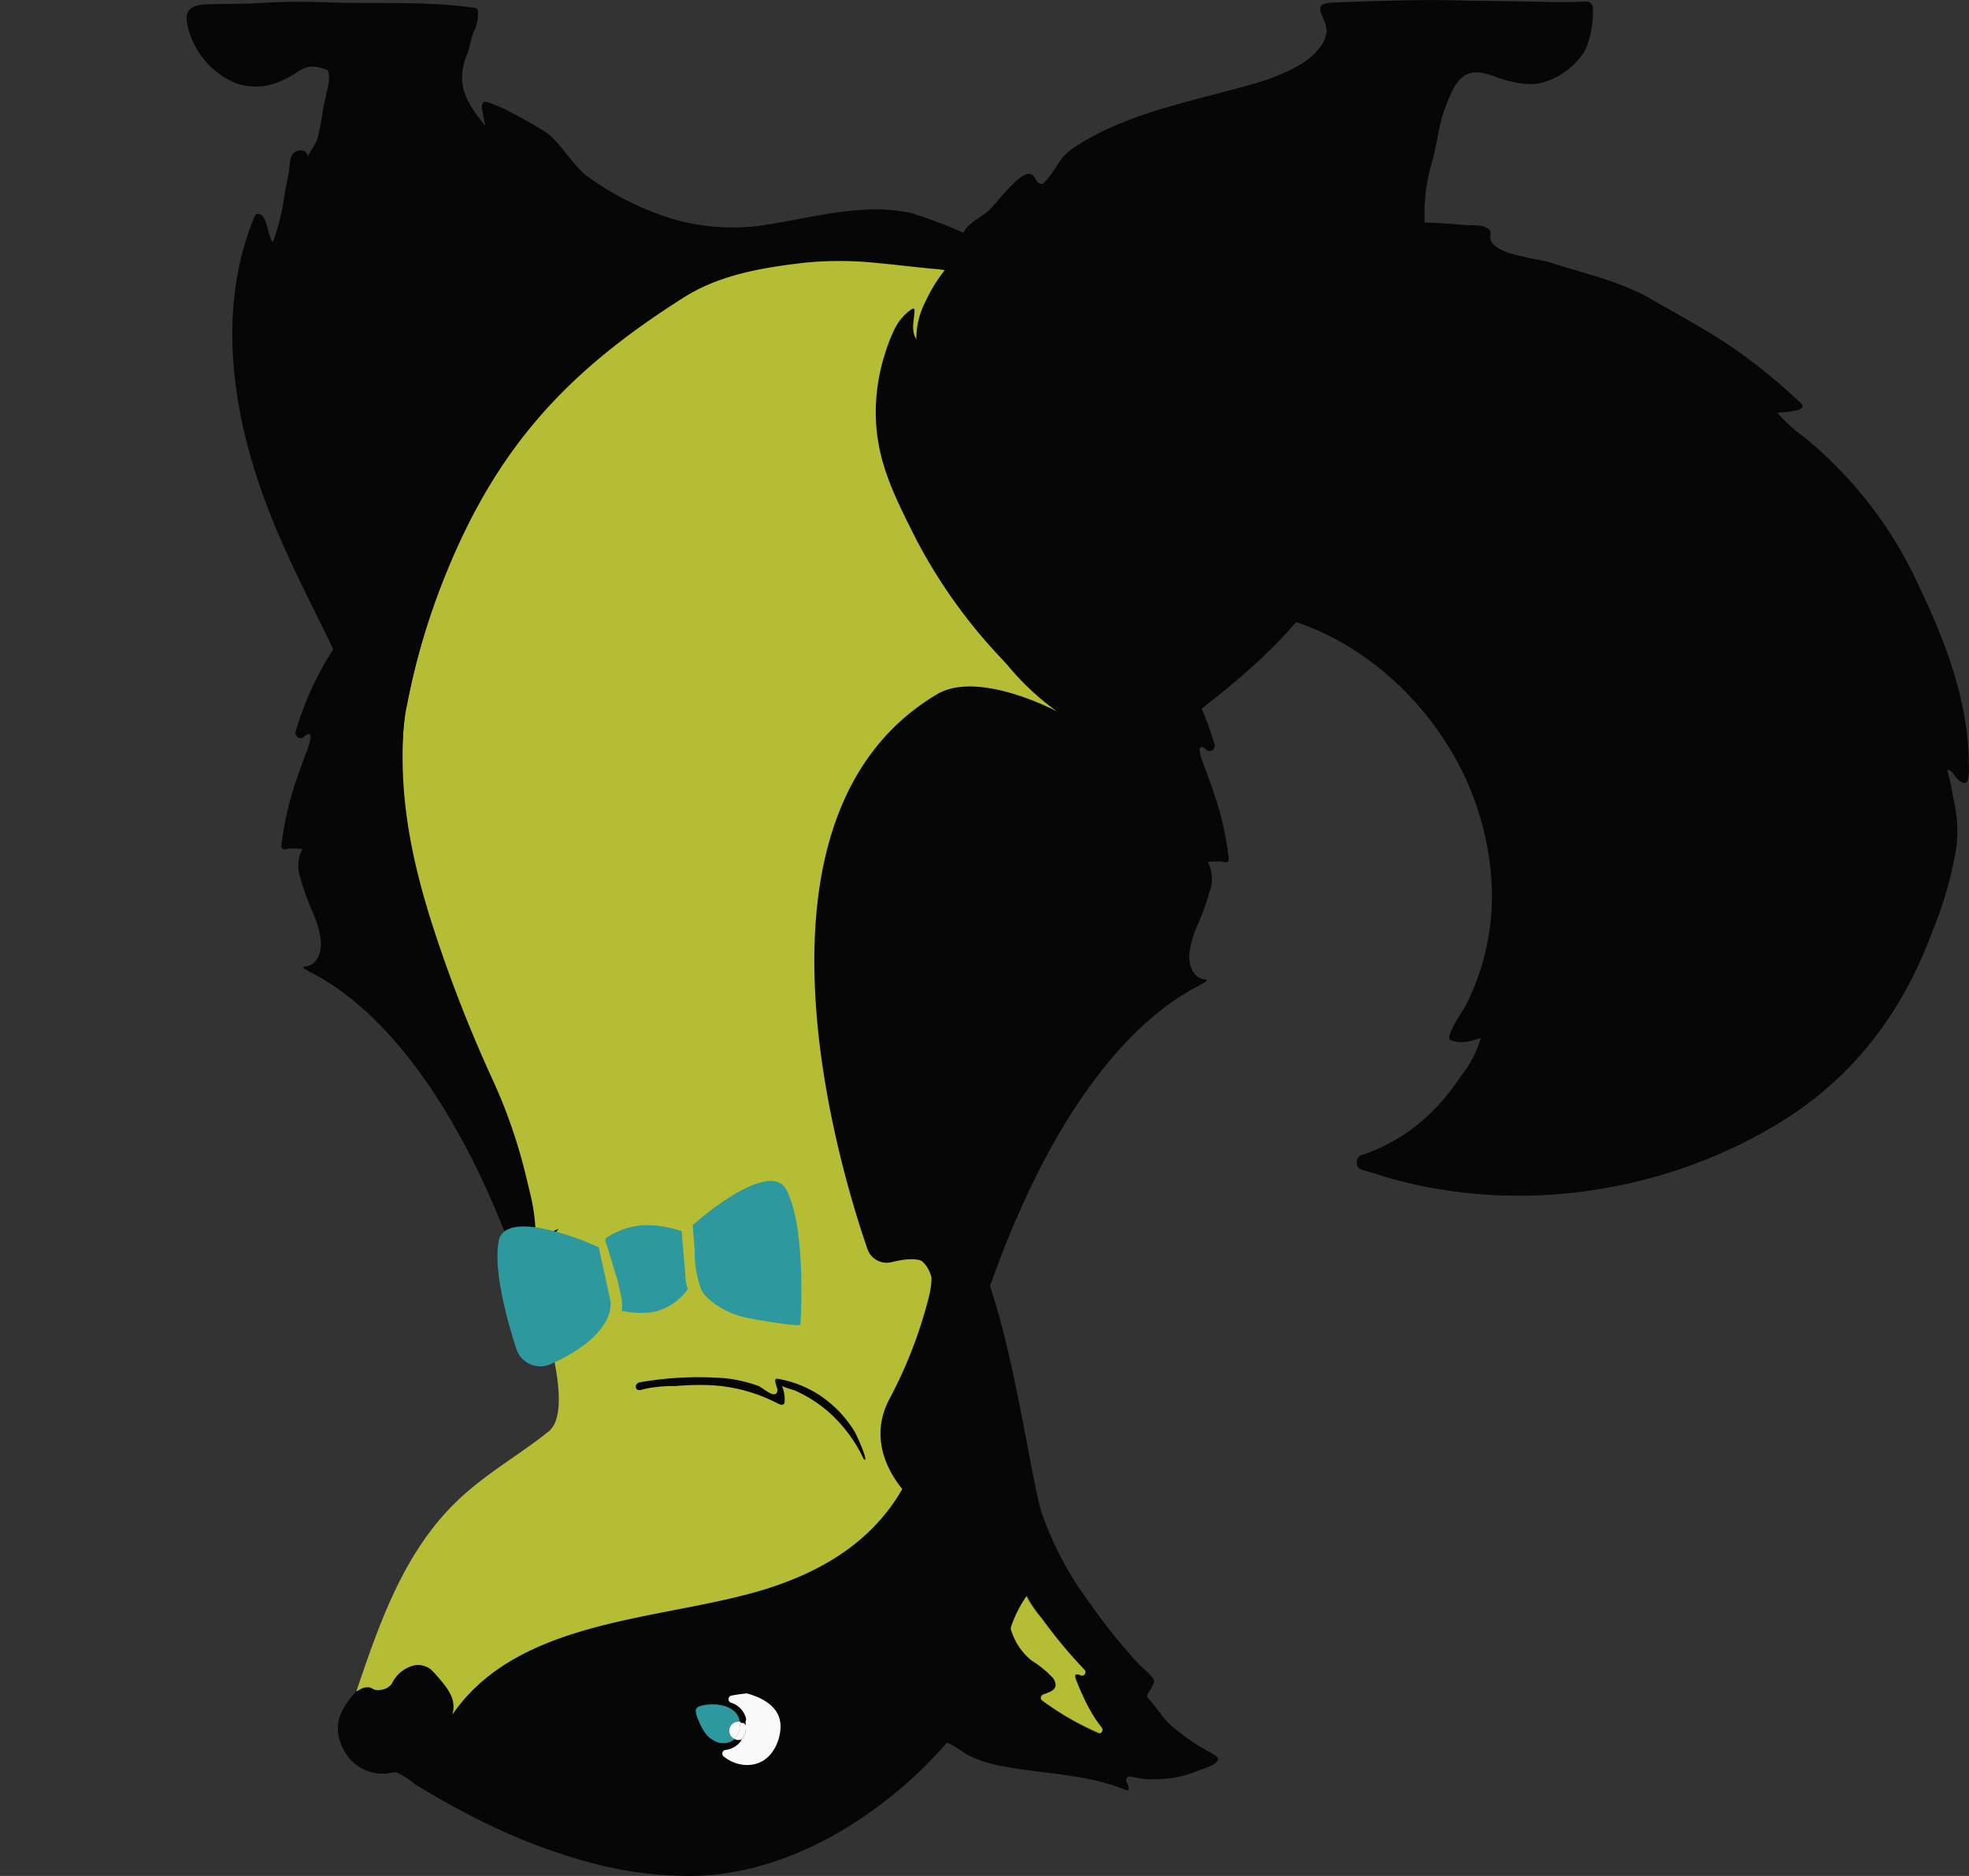 <svg xmlns="http://www.w3.org/2000/svg" width="504.782" height="480.943" viewBox="0 0 504.782 480.943">
  <rect x="0" y="0" width="504.782" height="480.943" fill="#333333" stroke="none"/>
  <g id="Group_291" data-name="Group 291" transform="translate(0 0)">
    <path id="Path_285" data-name="Path 285" d="M382.181,414.746c3.227-2.51,7.744-7.283,13.415-16.355a202.812,202.812,0,0,1,13.519-19.241c17.5-21.884,33.7-59.794,10.03-59.881-1.822-.007-5.984,8.466-7.766,8.084-6.365-1.365-7.567-3.219-8.575-3.557-2.366-.424,1.5-11-.811-11.661-6.961-1.983,1.264-4.167,1.417-4.5,1.118-2.742,4.749.773,1.118-2.742-1.53-.934,4.584-1.042,2.8-1.146-2.332-.5,3.852-20.154,7.582-27.2a13.609,13.609,0,0,1,2.226-1.246c3.242-1.213-1.4,16.323,2.045,16,10.788-1.493,16.493.486,26.486,4.816,19.28,8.213,32.241,25.839,38.045,45.5a1.355,1.355,0,0,1-.945,1.647c-1.1.3-1.3-.748-2.175-.961-1.6-.395,0,3.584.215,4.184.917,2.461,1.849,4.917,2.674,7.414a77.43,77.43,0,0,1,3.871,17c.128,1.344-1.334.887-1.974.687-.328-.038-3.409.12-3.418.1a9.5,9.5,0,0,1,.52,7.55,66.05,66.05,0,0,1-3.1,8.62,24.77,24.77,0,0,0-2.17,7.841c-.109,2.309.971,5.685,3.633,6.086,6.939,1.031-27.733,2.4-54.706,78.71-1.163,3.29-46.7-63.607-43.951-65.749" transform="translate(-172.34 -150.754)" fill="#070607"/>
    <path id="Path_286" data-name="Path 286" d="M162.749,209.974a45.968,45.968,0,0,0,3.649-4.21,7.988,7.988,0,0,1,1.462-.067,12.785,12.785,0,0,1,1.508.687,3.233,3.233,0,0,0,.68.015,4.239,4.239,0,0,0,3.552-1.7,8.45,8.45,0,0,1,6.057-4.706,5.346,5.346,0,0,1,4.068,1.248,11.957,11.957,0,0,1,.967,1.008c2.377,2.789,5.113,5.558,4.634,9.3-.075.4-.155.776-.248,1.154,17.116-24.992,54.194-24.084,80.258-32.181,22.044-6.87,36.914-19.932,41.482-43.2,3.407-17.152,3.407-17.152,1.269-38.163-12.829-10.407-23.953-31.447-36.313-30.1-8.97.961-18.2,8.915-26.378,18.729-10.079,12.8-35.517-12.016-42.623,2.646-.03.054,16.232,39.823,7.005,46.368-6.142,4.942-13.6,9.313-20.174,14.889-16.851,14.194-23.284,35.006-30.3,55.769.1-.094-1.054,2.748-.555,2.508m85.626-92.85a87.929,87.929,0,0,1,21.853-1.067,37.414,37.414,0,0,1,8.32,2.677c3.177,1.182,5.865,3.876,4.849-1.4-.742-.218,1.92-.138,2.612.05,11.049,2.683,16.536,8.063,19.7,18.589.126.416.253,1.224.079.817A34.467,34.467,0,0,0,284.8,117.872a7.465,7.465,0,0,1,.77,4.172c-.037.647-.59.459-1.192.1-10.855-6.718-23.455-5.51-35.546-3.92-1.27.186-1.734-.96-.451-1.1Z" transform="translate(-73.356 230.362)" fill="#b4bd34"/>
    <path id="Path_287" data-name="Path 287" d="M327.133,330.9a14.622,14.622,0,0,1-9.119,5.594,23.619,23.619,0,0,1-8.046-.646,9.649,9.649,0,0,0,0-3.581l-.8-4.49a.091.091,0,0,1,0-.061c-.995-3.232-1.641-6.678-2.647-9.773a.8.8,0,0,1,.222-.872h-.075a.163.163,0,0,1-.086,0c6.6-3.854,12.434-3.532,19.546-1.043l.561,12.621a6.725,6.725,0,0,0,.448,2.251m3.432.375a8.819,8.819,0,0,0,1.454,2.113,21.245,21.245,0,0,0,9.226,5.345c1.368.448,14.274,3.218,14.348,2.486.523-5.383,2.089-25.352-2.145-34.49a3.966,3.966,0,0,0-2.951-2.486c-5.831-1.244-17,6.689-21.485,10.406l.268,6.437a27.112,27.112,0,0,0,1.284,10.189m-25.838-11.948c-5.2-2.661-17.829-7.957-23.25-5.447a4.023,4.023,0,0,0-2.363,3.057c-2.113,9.859,3.73,28.965,5.471,34.144,24.792-7.461,22.6-17.97,22.542-18.179Z" transform="translate(-125.698 -37.068)" fill="#2d989e"/>
    <path id="Path_289" data-name="Path 289" d="M279.185,271.41c23.089-.188,41.106-8.381,52.22-29.33,8.231-15.429,13.168-32.328,19.9-48.329-9.264-13.678-21.438-24.867-33.659-27.155-8.864-1.679-20,3.259-30.674,10.283-13.356,9.333-33.138-22.587-44.189-10.612-.044.043-10.78,8.968-10.818,9.017-2.035-33.751,23.443,27.64,12.715,31.232,0,0,7.217,65.093,34.508,64.894" transform="translate(-104.581 119.762)" fill="#b4bd34"/>
    <path id="Path_290" data-name="Path 290" d="M187.728,67.371c-.555-1.576-.778-1.737-1.655-4.349.637-.323,1.273-.631,1.914-.888,4.039-.867,9.118.459,9.86,4.066a4.467,4.467,0,0,1,.081.7,2.32,2.32,0,0,0-1.039.015,2.363,2.363,0,0,0-1.735,2.846,2.336,2.336,0,0,0,1.1,1.423,1.317,1.317,0,0,1-.329.267,4.736,4.736,0,0,1-5-.23c-.489-.193-1.107.188-.886.734a18.971,18.971,0,0,1-1.243-2.244c-.257-.664-.941-1.949-1.067-2.34" transform="translate(-83.934 374.922)" fill="#2d989e"/>
    <path id="Path_291" data-name="Path 291" d="M333.681,65.325a5.8,5.8,0,0,0,6.511-2.081,2.312,2.312,0,0,0,1.619-2.79,2.283,2.283,0,0,0-.149-.565c.538-4.856-3.3-6.963-7.948-7.208a37.9,37.9,0,0,1,8.334-1.356c6.176,1.939,10.128,5.837,7.6,12.532-2.919,7.532-11.674,7.477-15.963,1.468" transform="translate(-150.517 383.089)" fill="#f9f9f9"/>
    <path id="Path_292" data-name="Path 292" d="M203.669,67.818a2.313,2.313,0,0,1,.64-4.269,2.3,2.3,0,0,1,1.039-.015,4.849,4.849,0,0,1-1.679,4.284" transform="translate(-91.347 378.279)" fill="#f9f9f9"/>
    <path id="Path_293" data-name="Path 293" d="M325.284,67.37c-.688-1.523-.923-1.664-2.02-4.192.607-.375,1.215-.738,1.83-1.048,3.952-1.208,9.125-.32,10.172,3.21a4.557,4.557,0,0,1,.141.691,2.309,2.309,0,0,0-1.034.1,2.363,2.363,0,0,0-1.486,2.983,2.338,2.338,0,0,0,1.212,1.325,1.316,1.316,0,0,1-.305.294,4.737,4.737,0,0,1-5,.2c-.5-.151-1.087.282-.82.807a19.041,19.041,0,0,1-1.43-2.13c-.313-.64-1.1-1.861-1.262-2.241" transform="translate(-145.818 375.377)" fill="#2d989e"/>
    <path id="Path_294" data-name="Path 294" d="M334.054,67.017a5.8,5.8,0,0,0,6.309-2.629,2.6,2.6,0,0,0,1.179-3.469c.122-4.884-3.877-6.656-8.534-6.5a37.9,37.9,0,0,1,8.188-2.062c6.32,1.4,10.589,4.952,8.638,11.839-2.266,7.754-10.994,8.445-15.78,2.824" transform="translate(-150.213 381.499)" fill="#f9f9f9"/>
    <path id="Path_295" data-name="Path 295" d="M341.916,68.434a2.338,2.338,0,0,1-1.212-1.325,2.362,2.362,0,0,1,1.485-2.983,2.318,2.318,0,0,1,1.034-.1,4.849,4.849,0,0,1-1.307,4.412" transform="translate(-153.63 377.376)" fill="#f9f9f9"/>
    <path id="Path_296" data-name="Path 296" d="M344.748,68.094a2.287,2.287,0,0,1-1.768-.111,4.848,4.848,0,0,0,1.3-4.424,2.412,2.412,0,0,1,1.69,1.035,3.994,3.994,0,0,1-.019.747,5.55,5.55,0,0,1-1.1,2.7Z" transform="translate(-154.711 377.833)" fill="#f9f9f9"/>
    <path id="Path_318" data-name="Path 318" d="M487.238,414.746c-3.227-2.51-7.744-7.283-13.415-16.355A202.812,202.812,0,0,0,460.3,379.15c-17.5-21.884-33.7-59.794-10.03-59.881,1.822-.007,5.984,8.466,7.766,8.084,6.365-1.365,7.567-3.219,8.575-3.557,2.366-.424-1.5-11,.811-11.661,6.961-1.983-1.264-4.167-1.417-4.5-1.118-2.742-4.749.773-1.118-2.742,1.53-.934-4.585-1.042-2.8-1.146,2.332-.5-3.852-20.154-7.582-27.2a13.609,13.609,0,0,0-2.226-1.246c-3.242-1.213,1.4,16.323-2.045,16-10.788-1.493-16.493.486-26.486,4.816-19.28,8.213-32.241,25.839-38.045,45.5a1.355,1.355,0,0,0,.945,1.647c1.1.3,1.3-.748,2.175-.961,1.6-.395,0,3.584-.215,4.184-.917,2.461-1.849,4.917-2.674,7.414a77.438,77.438,0,0,0-3.871,17c-.128,1.344,1.334.887,1.974.687.328-.038,3.409.12,3.418.1a9.5,9.5,0,0,0-.52,7.55,66.05,66.05,0,0,0,3.1,8.62,24.77,24.77,0,0,1,2.17,7.841c.109,2.309-.972,5.685-3.633,6.086-6.939,1.031,27.733,2.4,54.706,78.71,1.163,3.29,46.7-63.607,43.951-65.749" transform="translate(-309.911 -154.072)" fill="#070607"/>
    <path id="Path_297" data-name="Path 297" d="M346.4,67.309a5.545,5.545,0,0,0,1.1-2.7,3.994,3.994,0,0,0,.019-.747,2.283,2.283,0,0,1,.2.551,2.312,2.312,0,0,1-1.317,2.9Z" transform="translate(-156.253 378.578)" fill="#f9f9f9"/>
    <path id="Path_298" data-name="Path 298" d="M348.423,70.159c0-.006,0-.01,0-.016s.011.008.015.014Z" transform="translate(-157.166 372.281)" fill="#070607"/>
    <path id="Path_299" data-name="Path 299" d="M206.341,67.427a2.288,2.288,0,0,1-1.752-.261,4.849,4.849,0,0,0,1.675-4.3,2.414,2.414,0,0,1,1.6,1.175,4.064,4.064,0,0,1-.082.743,5.55,5.55,0,0,1-1.323,2.6Z" transform="translate(-92.286 378.936)" fill="#f9f9f9"/>
    <path id="Path_300" data-name="Path 300" d="M207.989,66.389a5.539,5.539,0,0,0,1.323-2.6,4.016,4.016,0,0,0,.082-.742,2.285,2.285,0,0,1,.149.565,2.313,2.313,0,0,1-1.559,2.775Z" transform="translate(-93.817 379.944)" fill="#f9f9f9"/>
    <path id="Path_301" data-name="Path 301" d="M476.994,80.881a16.165,16.165,0,0,1-5.573-8.357,31.478,31.478,0,0,1,4.163-8.44,29.676,29.676,0,0,0,4.031,5.959q2.163,2.977,4.5,5.849a120.531,120.531,0,0,0,10.042,10.872,45.361,45.361,0,0,0-4.888-2.163c-.319-.123-.731-.216-.936.044s-.085.521.009.778c.551,1.562,1.281,3.065,1.978,4.592a39.293,39.293,0,0,0,2.09,4.076A30.931,30.931,0,0,0,495.06,97.9a10.49,10.49,0,0,0,3.021,3.1A75.038,75.038,0,0,1,478.458,90.18c1.95-1.27,6.1-1.314,4.1-4.729a24.86,24.86,0,0,0-5.564-4.57" transform="translate(-212.648 344.769)" fill="#b4bd34"/>
    <path id="Path_302" data-name="Path 302" d="M329.544,535.324c-.12-.167-.252-.34-.373-.508l-.013,12.228-27.874-8.925-49.3-.486-29.728,12.89-6.106-19.612-.19-2.8c-8.182-17.157-13.842-37.309-19.834-55.648s-10.322-38.545-7.373-57.2l.327-1.555a185.336,185.336,0,0,1,9.948-34.08c13.316-32.387,24.272-51.375,60.328-72.027a107.142,107.142,0,0,1,31.682-9.449c12.109-1.344,25.462,1.156,37.461,2.1-2.6,6.016-6.49,14.584-8.815,20.514-.051-.512-1.854-.225-1.854-.735-.1-.754.024-1.6-.1-2.362a4.133,4.133,0,0,1,.055-1.7c-.621-.373-2.194-1.3-2.539-.633-10.655,20.616-2.25,33.873,7.872,53.988a122.614,122.614,0,0,0,20.1,29.842c.582.614,1.255,2.137,1.826,2.759a65.783,65.783,0,0,0,12.085,11.948c-25.749,31.792-30.794,82.172-27.589,121.444M317.822,315.691a3.218,3.218,0,0,0-.089-1.146c-.128-.462-.26-.2-.4.236-.169.744.337.556.486.91" transform="translate(-84.715 -233.033)" fill="#b4bd34"/>
    <path id="Path_303" data-name="Path 303" d="M378.388,313c-7.872,11.8-18.353,21.136-29.418,29.839-7.26,5.721-13.678,10.779-20.938,17.406-6.189,5.555-10.515,12.686-13.989,20.241C289.895,433,292.686,490.238,292.77,492.662c.7,20.263-4.154,50.1-4.154,59.274.358,8.92-32.425-9.985-21.236-30.936l.135-.255a115.471,115.471,0,0,0,9.817-25.379c2.3-8.988-.332-11.621-9.465-9.377a5.224,5.224,0,0,1-6.169-3.381c-7.426-21.519-34.469-111.089,17.827-142.209,10.651-6.338,30.75,4.391,30.75,4.391a67.55,67.55,0,0,1-12.632-11.825l-1.692-1.853A135.537,135.537,0,0,1,274,300.288c-5.755-11.5-10.594-20.826-10.133-33.895a49.761,49.761,0,0,1,2.349-13.354,41.038,41.038,0,0,1,2.264-5.881,14.718,14.718,0,0,1,2.486-3.731c.268-.287,2.8-2.8,2.8-1.579,0,2.414-1.043,5.259.485,7.509a20.26,20.26,0,0,1,2.3-9.574,40.569,40.569,0,0,1,4.972-8.132c-.6-.086-1.244-.175-1.829-.237l-2.288-.2-4.127-.435c-3.022-.335-6.043-.67-9.065-.944a90.715,90.715,0,0,0-18.277-.112c-11.052,1.244-22.07,3.095-31.272,8.914-29.233,18.49-47.36,37.625-60.663,70.013A185.067,185.067,0,0,0,143.7,342.534c-.461,2.164-.684,3.594-.734,4.127-1.716,19.085,1.764,36.306,7.778,54.634a356.986,356.986,0,0,0,15.031,38.264,134.9,134.9,0,0,1,8.395,24.383l1.14,4.742a48.783,48.783,0,0,1,1.166,15.652l-.674,7.71s-29.031-83.793-29.441-86.453c-1.118-7.137-3.009-14.161-4.787-21.137-1.443-5.721-3.095-11.452-4.1-17.269-4.828-29.456-18.651-46.626-29.344-74.116-9.151-23.623-13.552-51.153-3.532-75.21a1.056,1.056,0,0,1,1.5-.472c1.816.859,1.878,5.52,3.16,7.113a54.521,54.521,0,0,0,2.95-11.9c.386-2.014.745-4.042,1.169-6.056.268-1.368.086-3.73,1.108-4.811s3.73-1.245,3.73.995c0-.659,2.065-3.487,2.387-4.5a56.154,56.154,0,0,0,1.467-7.461c.759-4.425,2.349-8.391,1.244-10.369-6.217-2.486-6.515.561-12.037,2.8a15.269,15.269,0,0,1-11.264.609,20.317,20.317,0,0,1-9.947-8.381,19,19,0,0,1-2.848-7.584c-.472-3.929,2.749-4.291,5.844-4.363,4.2-.086,8.406-.062,12.605-.287a169.345,169.345,0,0,1,17.768-.174c12.358.41,25.65-.424,37.848,1.454,1.244.188.268,4.849-.373,5.793s-1.244,4.737-1.84,6.029c-3.057,7.571-.335,12.284,4.664,18.364l-.8-4.117a2.164,2.164,0,0,1,.268-1.928c1.132-1.155,15.183,6.876,16.8,8.231,3.344,2.81,6.788,8.7,10.382,11.117a74.083,74.083,0,0,0,22.381,10.854,55.085,55.085,0,0,0,22.877,1.244c8.314-1.306,16.551-3.406,24.991-3.878a44.014,44.014,0,0,1,12.57.906,134.089,134.089,0,0,1,13.066,4.973c1.244-2.487,4.452-3.867,6.477-5.632s7.883-10.122,10.728-9.387c1.8.472,1,2.623,3.219,2.487,3.519-3.42,3.642-6.378,7.9-9.25,13.6-9.164,31.929-12.173,47.447-16.786,4.712-1.419,12.433-4.49,15.368-8.6a8.292,8.292,0,0,0,2.038-4.651c-.4-4.152-4.476-6.887,1.679-7.174,4.559-.212,21.456-.77,28.075-.633,6.117.137,12.235.222,18.339.311,3.057,0,6.118.1,9.175.175,2.7,0,3.433.086,8.145-.075a6.1,6.1,0,0,1,1.5,0,1.666,1.666,0,0,1,1.341,1.8,26.013,26.013,0,0,1-1.877,10.406,18.518,18.518,0,0,1-10.033,8.182c-3.878,1.628-9.712.137-13.378-1.244-7.834-2.971-9.948.821-12.768,8.518-1.609,4.353-1.877,8.952-3.184,13.367a47.336,47.336,0,0,0-1.877,16.092c.324,2.835-5.123,12.434,0,12.546.075-.373,1.392-.783,1.816-.8,1.59,0,.311,8.518,0,9.6-.4,1.542-.944,3.057-1.392,4.588-.5,1.717-2.636,5.632-.061,6.453,13.117,4.189,32.612,8.046,45.894,11.712,13.677,3.73,35.734,7.758,48.865,13.179,13.812,5.559-111.17,20.565-121.3,35.772" transform="translate(-39.321 -162.403)" fill="#070607"/>
    <path id="Path_304" data-name="Path 304" d="M297.919,197.7a1.069,1.069,0,0,1-.321-.032c-1.168-.257-.661-1.84.289-1.96a87.926,87.926,0,0,1,21.853-1.067,35.535,35.535,0,0,1,8.7,2.03c1,.374,4.651,3.865,4.807.949.021-.45-1.251-3.012-.056-2.842a28.05,28.05,0,0,1,14.549,7.118,29.5,29.5,0,0,1,5.339,6.529c.406.656,3.4,7.258,2.531,7.12a.562.562,0,0,1-.322-.332,37.809,37.809,0,0,0-8.578-11.6,34.382,34.382,0,0,0-9-5.813c-.477-.206-3.193-.891-3.347-1.273a9.067,9.067,0,0,1,.725,4.107c-.033,1.131-1.043.849-1.715.519a41.689,41.689,0,0,0-17.4-4.722,73.093,73.093,0,0,0-9.022.237,34.442,34.442,0,0,0-8.133.811,3.579,3.579,0,0,1-.9.22" transform="translate(-133.935 158.688)" fill="#070607"/>
    <path id="Path_305" data-name="Path 305" d="M324.971,26.943c6.543,19.19,10.541,49.158,13.2,57.934a86.006,86.006,0,0,0,12.517,23.493q3.793,5.451,8.1,10.539,2.095,2.493,4.3,4.907c.787.84,4.04,3.347,3.958,4.493a1.466,1.466,0,0,1-.177.535,12.559,12.559,0,0,1-1.435,2.555.927.927,0,0,0,.076,1.184c2.048,2.144,3.653,4.947,5.791,6.91a56.564,56.564,0,0,0,10.557,7.2c1.853,1.051,2.287,1.724.306,2.919-.031.019-.065.038-.1.054a25.781,25.781,0,0,1-3.691,1.472l-.052.019a28.609,28.609,0,0,1-7,1.934,32.645,32.645,0,0,1-6.511.206,33.147,33.147,0,0,1-3.8-.644.942.942,0,0,0-1.03,1.333c.461.952.808,2,.36,2.133a1.048,1.048,0,0,1-.718-.094c-10.692-4.248-21.83-3.967-32.936-6.321a29.847,29.847,0,0,1-7.251-2.5c-.967-.447-5.163-3.66-5.658-3.067a105.79,105.79,0,0,1-14.577,13.94c-14.222,11.336-31.743,19.678-50.177,20.062a97.583,97.583,0,0,1-27.669-3.732,149.6,149.6,0,0,1-26.054-9.977q-6.22-3.08-12.157-6.477-2.907-1.692-5.719-3.414a.835.835,0,0,1-.1-.076,20.92,20.92,0,0,0-4.418-2.856l-.823-.065a11.1,11.1,0,0,1-12.582-5.379,12.282,12.282,0,0,1-1.529-3.929,10.294,10.294,0,0,1,.464-5.433c.013-.034.027-.068.042-.1a19.777,19.777,0,0,1,3.413-5.16,2.69,2.69,0,0,1,.554-.661c.4-.209.771-.377,1.126-.574a3.017,3.017,0,0,1,1.155-.479,8.715,8.715,0,0,1,1.043-.041.956.956,0,0,1,.3.051c.386.139.713.38,1.089.516a3.186,3.186,0,0,0,1.163.141,4.527,4.527,0,0,0,1.4-.268,3.729,3.729,0,0,0,1.893-1.357.945.945,0,0,0,.089-.151,8.452,8.452,0,0,1,6.019-4.626,5.347,5.347,0,0,1,3.977,1.172.843.843,0,0,1,.114.111c.091.111.436.423.944.972,2.382,2.787,5.113,5.559,4.634,9.3-.072.4-.155.776-.248,1.154,17.1-24.988,54.194-24.083,80.258-32.181,22.022-6.86,36.844-19.907,41.482-43.2l.055-.283c1.752-8.953,1.853-18.055,2.043-27.135.4-19.312-9.412-13.589-9.186-14.4l-.776-18.05a.991.991,0,0,0,.02-.419c-1.149-7.391,23.159,23.529,23.935,25.8m-62.5,104.432a38.028,38.028,0,0,0-3.779.541.944.944,0,0,0-.125,1.815,5.717,5.717,0,0,1,3.859,4.006.956.956,0,0,1-1.168,1.158,2.366,2.366,0,0,0-.28-.068,4.456,4.456,0,0,0-.107-.7c-.875-3.576-6-4.712-10-3.7a2.222,2.222,0,0,0-1.117.727.922.922,0,0,0-.209.653,6.1,6.1,0,0,0,.651,2.307,12.816,12.816,0,0,0,.614,1.425,10.461,10.461,0,0,0,1.6,2.516,5.7,5.7,0,0,0,1.706,1.342,4.737,4.737,0,0,0,5,.044,1.325,1.325,0,0,0,.319-.279,2.289,2.289,0,0,0,1.76.2l.108-.033a5.8,5.8,0,0,1-4.149,2.516.947.947,0,0,0-.447,1.681c4.727,3.794,11.747,2.759,14.006-3.93,2.259-6.72-1.735-10.461-7.879-12.191a1.008,1.008,0,0,0-.362-.033m67.862-16.431a16.162,16.162,0,0,0,5.379,8.077.952.952,0,0,0,.095.067,26.378,26.378,0,0,1,5.373,4.431,1.036,1.036,0,0,1,.152.209c1.42,2.594-.765,3.174-2.713,3.9a.942.942,0,0,0-.244,1.634,74.914,74.914,0,0,0,14.126,8.291.941.941,0,0,0,1.115-1.449l-.009-.01a30.711,30.711,0,0,1-2.527-3.719,52.8,52.8,0,0,1-4-8.6c-.152-.408-.224-1,.17-1.195a1,1,0,0,1,.807.131l.036.018a.942.942,0,0,0,1.112-1.483c-2.144-2.315-4.258-4.659-6.242-7.125-1.539-1.918-3.02-3.886-4.462-5.884a.549.549,0,0,0-.035-.045,29.955,29.955,0,0,1-3.984-5.99v0a30.914,30.914,0,0,0-4.136,8.166.965.965,0,0,0-.012.573" transform="translate(-71.178 302.799)" fill="#070607"/>
    <path id="Path_306" data-name="Path 306" d="M293.316,110.44c0-.005,0-.01,0-.016s.008.012.009.019Z" transform="translate(-132.309 309.887)" fill="#070607"/>
    <path id="Path_307" data-name="Path 307" d="M281.151,265.64a14.623,14.623,0,0,1-8.887,5.955,23.621,23.621,0,0,1-8.065-.323,9.637,9.637,0,0,0-.144-3.577l-.984-4.454a.088.088,0,0,1,0-.061c-1.124-3.189-1.908-6.607-3.037-9.659a.805.805,0,0,1,.188-.88l-.075,0a.162.162,0,0,1-.086,0c6.443-4.115,12.282-4.027,19.488-1.826l1.066,12.588a6.735,6.735,0,0,0,.538,2.231m3.445.237a8.8,8.8,0,0,0,1.537,2.053,21.251,21.251,0,0,0,9.433,4.971c1.384.393,14.39,2.644,14.437,1.909.307-5.4,1.071-25.416-3.527-34.376a3.966,3.966,0,0,0-3.047-2.366c-5.876-1.01-16.714,7.364-21.051,11.259l.526,6.421a27.1,27.1,0,0,0,1.692,10.129m-26.3-10.9c-5.3-2.45-18.134-7.236-23.449-4.51a4.024,4.024,0,0,0-2.238,3.15c-1.264,7.315,1.984,19.468,4.562,27.407a6.466,6.466,0,0,0,8.768,3.938c17.487-7.856,15.363-16.329,15.3-16.515Z" transform="translate(-104.8 64.789)" fill="#2d989e"/>
    <path id="Path_308" data-name="Path 308" d="M471.3,361.037c11.219-7.618,27.866-21.139,39.972-27.309a146.752,146.752,0,0,1,40.138-13.968,129.612,129.612,0,0,1,20.019-2.024q5.439-.136,10.873.19,2.822.16,5.63.429c1.157.113,4.649-.089,5.506.645a1.582,1.582,0,0,1,1.286,1.807c-1.21,5.07,11.483,5.916,15.784,7.329,8.434,2.712,17.829,4.774,25.467,9.276,13.226,7.627,22.677,12.023,38.281,26.6,2.364,2.213-5,2.362-6.015,2.49A42.482,42.482,0,0,0,675.429,373a105.865,105.865,0,0,1,29.19,38.091c6.681,13.922,12.692,29.651,12.681,45.3a14.256,14.256,0,0,1-.19,4.19c-.591,1.716-2.228.426-3.148-.693-.551-.674-1.184-1.892-2.144-1.835,1.02,4,1.429,6.579,2.05,9.8a33.67,33.67,0,0,1,.155,10.793,98.461,98.461,0,0,1-5.958,20.621C700.4,520.13,687.9,536.8,668.85,548.5a127.706,127.706,0,0,1-44.121,16.664,125.866,125.866,0,0,1-47.458-.377q-4.3-.894-8.5-2.09c-1.441-.419-2.852-.874-4.271-1.322-.926-.306-3.343-.687-3.842-1.583a2.237,2.237,0,0,1-.206-1.021,1.9,1.9,0,0,1,1.635-2.092,46.181,46.181,0,0,0,18.161-11.523,55.494,55.494,0,0,0,6.805-8.5,28.544,28.544,0,0,0,5.168-9.824c-2.653.734-4.976,1.643-7.773.485-1.586-.652,3.372-7.852,3.746-8.565a60.039,60.039,0,0,0,4.014-9.7,62.748,62.748,0,0,0,2.852-20.12A74.028,74.028,0,0,0,582.838,450.4a77.6,77.6,0,0,0-23.832-23.532c-16.453-10.279-34.561-12.113-53.346-8.689" transform="translate(-212.594 -260.681)" fill="#070607"/>
    <path id="Path_309" data-name="Path 309" d="M812.594,152.747" transform="translate(-366.544 244.35)" fill="#0f0c17"/>
    <rect id="Rectangle_144" data-name="Rectangle 144" width="504.782" height="480.943" transform="translate(0 0)" fill="none"/>
  </g>
</svg>
